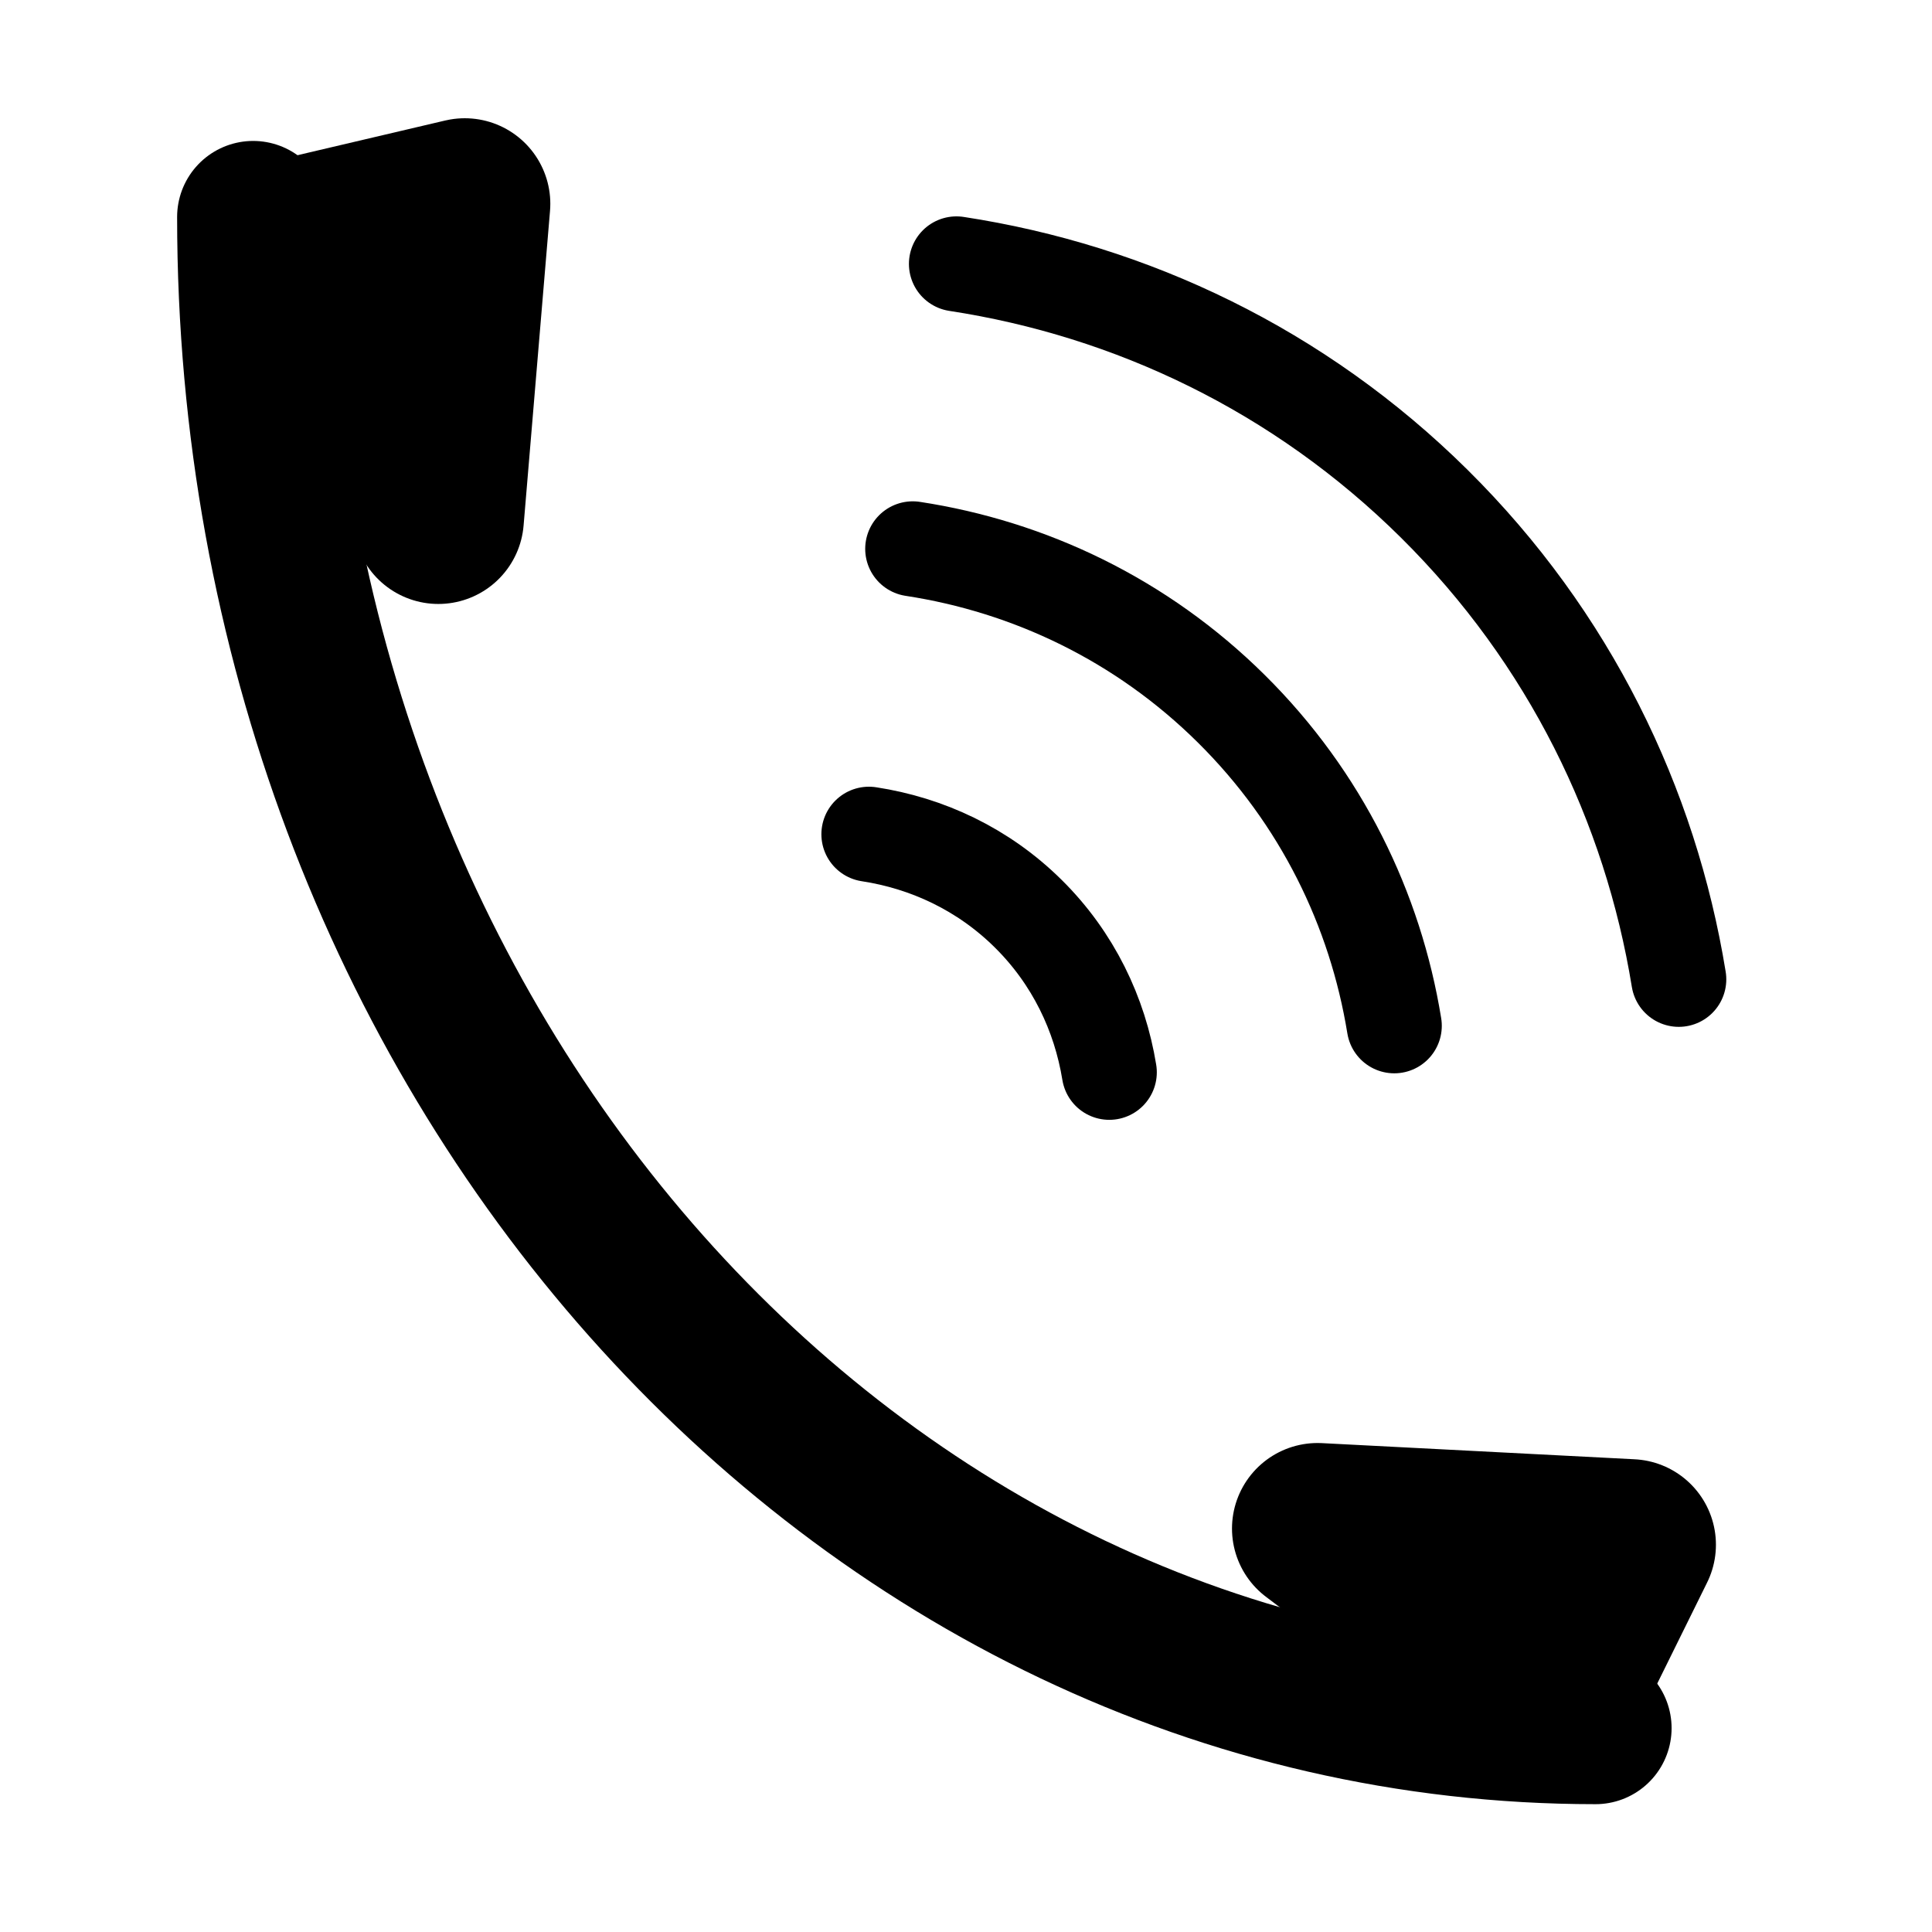 <?xml version="1.0" encoding="UTF-8"?>
<!-- The Best Svg Icon site in the world: iconSvg.co, Visit us! https://iconsvg.co -->
<svg width="800px" height="800px" version="1.1" viewBox="144 144 512 512" xmlns="http://www.w3.org/2000/svg">
 <g fill="none" stroke="#000000" stroke-linecap="round" stroke-linejoin="round" stroke-miterlimit="10">
  <path transform="matrix(5.038 0 0 5.038 148.09 148.09)" d="m12.505 10.602c0 43.937 31.583 79.49 70.613 79.49" stroke-width="8"/>
  <path transform="matrix(5.038 0 0 5.038 148.09 148.09)" d="m23.636 9.908-1.39 16.55-8.615-14.2z" stroke-width="9"/>
  <path transform="matrix(5.038 0 0 5.038 148.09 148.09)" d="m84.95 80.444-16.456-0.85 12.29 9.288z" stroke-width="9"/>
  <path transform="matrix(5.038 0 0 5.038 148.09 148.09)" d="m87.495 50.703c-1.491-9.167-5.748-17.971-12.859-25.014-7.111-7.044-15.955-11.215-25.136-12.619" stroke-width="5"/>
  <path transform="matrix(5.038 0 0 5.038 148.09 148.09)" d="m72.53 53.147c-0.994-6.112-3.831-11.98-8.572-16.676-4.741-4.696-10.637-7.477-16.758-8.412" stroke-width="5"/>
  <path transform="matrix(5.038 0 0 5.038 148.09 148.09)" d="m57.539 55.594c-0.497-3.057-1.89-5.994-4.261-8.342-2.371-2.348-5.321-3.713-8.383-4.181" stroke-width="5"/>
 </g>
</svg>